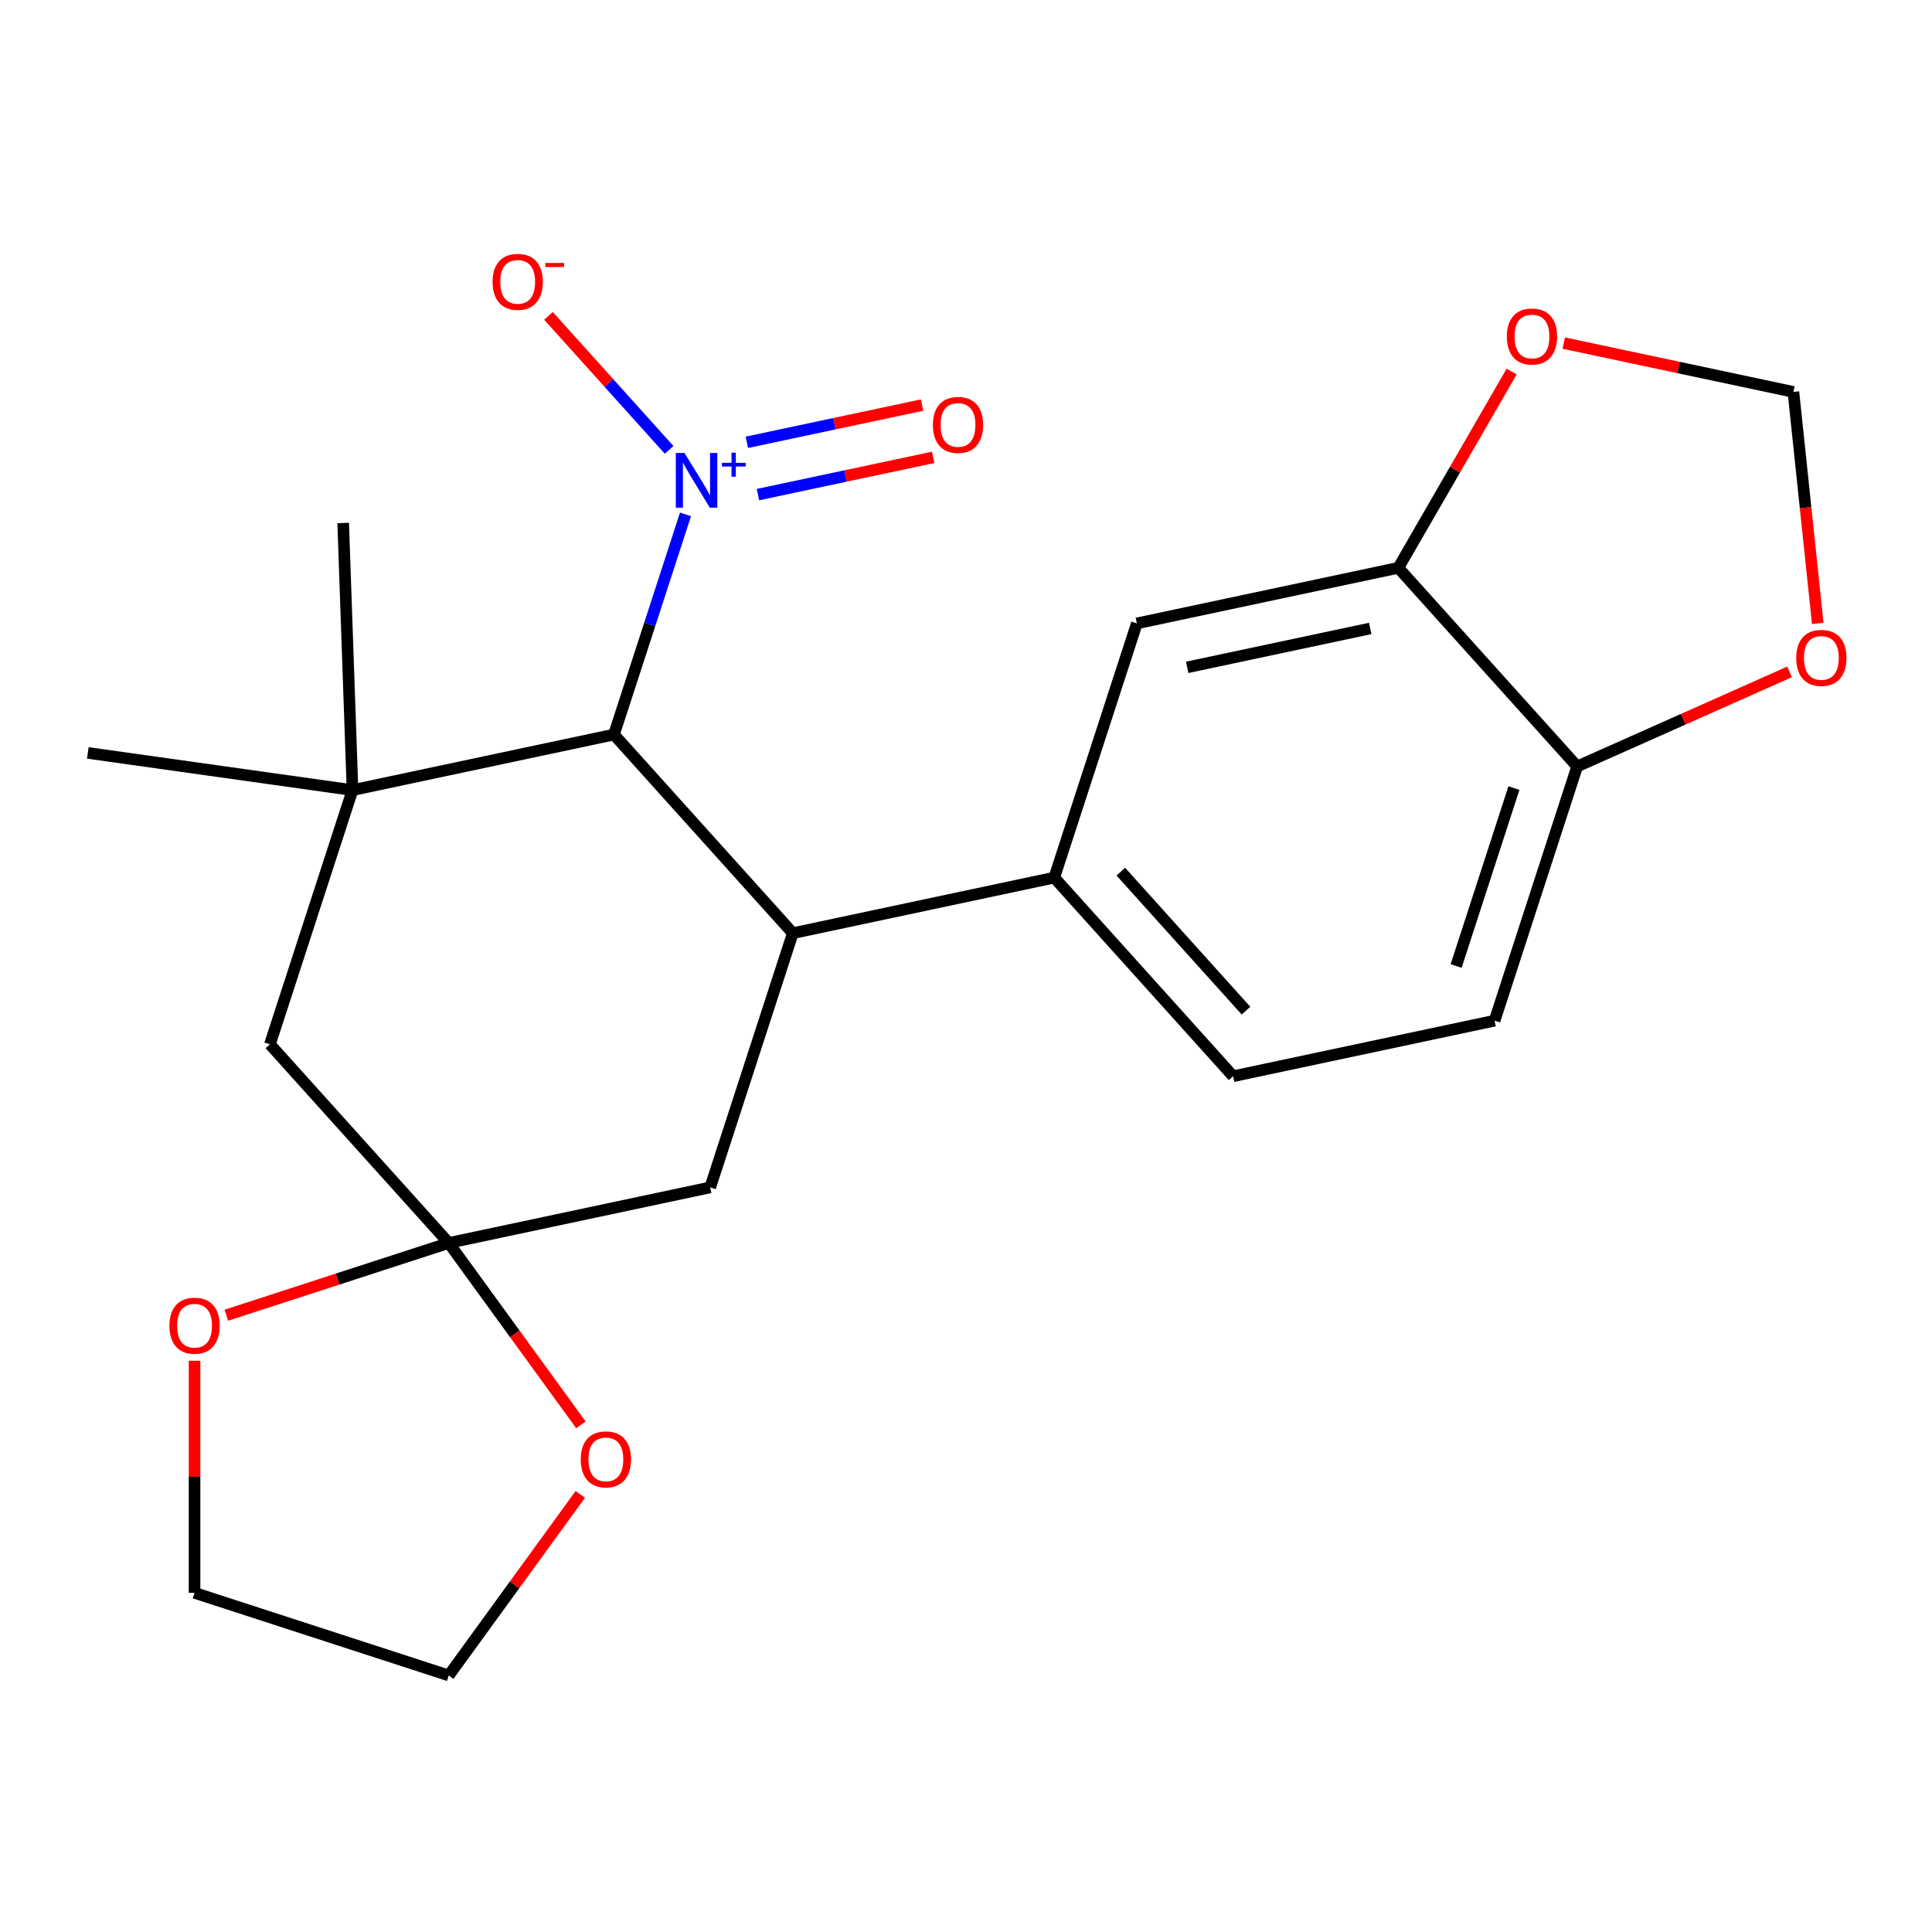 <?xml version='1.0' encoding='iso-8859-1'?>
<svg version='1.1' baseProfile='full'
              xmlns='http://www.w3.org/2000/svg'
                      xmlns:rdkit='http://www.rdkit.org/xml'
                      xmlns:xlink='http://www.w3.org/1999/xlink'
                  xml:space='preserve'
width='1000px' height='1000px' viewBox='0 0 1000 1000'>
<!-- END OF HEADER -->
<rect style='opacity:1.0;fill:#FFFFFF;stroke:none' width='1000' height='1000' x='0' y='0'> </rect>
<path class='bond-0' d='M 354.813,266.238 L 336.299,323.218' style='fill:none;fill-rule:evenodd;stroke:#0000FF;stroke-width:6px;stroke-linecap:butt;stroke-linejoin:miter;stroke-opacity:1' />
<path class='bond-0' d='M 336.299,323.218 L 317.785,380.198' style='fill:none;fill-rule:evenodd;stroke:#000000;stroke-width:6px;stroke-linecap:butt;stroke-linejoin:miter;stroke-opacity:1' />
<path class='bond-9' d='M 346.339,232.85 L 315.114,198.172' style='fill:none;fill-rule:evenodd;stroke:#0000FF;stroke-width:6px;stroke-linecap:butt;stroke-linejoin:miter;stroke-opacity:1' />
<path class='bond-9' d='M 315.114,198.172 L 283.89,163.493' style='fill:none;fill-rule:evenodd;stroke:#FF0000;stroke-width:6px;stroke-linecap:butt;stroke-linejoin:miter;stroke-opacity:1' />
<path class='bond-11' d='M 392.318,256.008 L 437.669,246.369' style='fill:none;fill-rule:evenodd;stroke:#0000FF;stroke-width:6px;stroke-linecap:butt;stroke-linejoin:miter;stroke-opacity:1' />
<path class='bond-11' d='M 437.669,246.369 L 483.021,236.729' style='fill:none;fill-rule:evenodd;stroke:#FF0000;stroke-width:6px;stroke-linecap:butt;stroke-linejoin:miter;stroke-opacity:1' />
<path class='bond-11' d='M 386.565,228.943 L 431.916,219.303' style='fill:none;fill-rule:evenodd;stroke:#0000FF;stroke-width:6px;stroke-linecap:butt;stroke-linejoin:miter;stroke-opacity:1' />
<path class='bond-11' d='M 431.916,219.303 L 477.268,209.663' style='fill:none;fill-rule:evenodd;stroke:#FF0000;stroke-width:6px;stroke-linecap:butt;stroke-linejoin:miter;stroke-opacity:1' />
<path class='bond-1' d='M 317.785,380.198 L 410.359,483.012' style='fill:none;fill-rule:evenodd;stroke:#000000;stroke-width:6px;stroke-linecap:butt;stroke-linejoin:miter;stroke-opacity:1' />
<path class='bond-2' d='M 317.785,380.198 L 182.458,408.963' style='fill:none;fill-rule:evenodd;stroke:#000000;stroke-width:6px;stroke-linecap:butt;stroke-linejoin:miter;stroke-opacity:1' />
<path class='bond-4' d='M 410.359,483.012 L 545.686,454.248' style='fill:none;fill-rule:evenodd;stroke:#000000;stroke-width:6px;stroke-linecap:butt;stroke-linejoin:miter;stroke-opacity:1' />
<path class='bond-7' d='M 410.359,483.012 L 367.607,614.591' style='fill:none;fill-rule:evenodd;stroke:#000000;stroke-width:6px;stroke-linecap:butt;stroke-linejoin:miter;stroke-opacity:1' />
<path class='bond-5' d='M 182.458,408.963 L 139.706,540.542' style='fill:none;fill-rule:evenodd;stroke:#000000;stroke-width:6px;stroke-linecap:butt;stroke-linejoin:miter;stroke-opacity:1' />
<path class='bond-19' d='M 182.458,408.963 L 45.455,389.708' style='fill:none;fill-rule:evenodd;stroke:#000000;stroke-width:6px;stroke-linecap:butt;stroke-linejoin:miter;stroke-opacity:1' />
<path class='bond-20' d='M 182.458,408.963 L 177.63,270.697' style='fill:none;fill-rule:evenodd;stroke:#000000;stroke-width:6px;stroke-linecap:butt;stroke-linejoin:miter;stroke-opacity:1' />
<path class='bond-3' d='M 232.28,643.356 L 139.706,540.542' style='fill:none;fill-rule:evenodd;stroke:#000000;stroke-width:6px;stroke-linecap:butt;stroke-linejoin:miter;stroke-opacity:1' />
<path class='bond-13' d='M 232.28,643.356 L 266.482,690.43' style='fill:none;fill-rule:evenodd;stroke:#000000;stroke-width:6px;stroke-linecap:butt;stroke-linejoin:miter;stroke-opacity:1' />
<path class='bond-13' d='M 266.482,690.43 L 300.683,737.505' style='fill:none;fill-rule:evenodd;stroke:#FF0000;stroke-width:6px;stroke-linecap:butt;stroke-linejoin:miter;stroke-opacity:1' />
<path class='bond-14' d='M 232.28,643.356 L 174.72,662.058' style='fill:none;fill-rule:evenodd;stroke:#000000;stroke-width:6px;stroke-linecap:butt;stroke-linejoin:miter;stroke-opacity:1' />
<path class='bond-14' d='M 174.72,662.058 L 117.16,680.76' style='fill:none;fill-rule:evenodd;stroke:#FF0000;stroke-width:6px;stroke-linecap:butt;stroke-linejoin:miter;stroke-opacity:1' />
<path class='bond-23' d='M 232.28,643.356 L 367.607,614.591' style='fill:none;fill-rule:evenodd;stroke:#000000;stroke-width:6px;stroke-linecap:butt;stroke-linejoin:miter;stroke-opacity:1' />
<path class='bond-8' d='M 545.686,454.248 L 588.439,322.669' style='fill:none;fill-rule:evenodd;stroke:#000000;stroke-width:6px;stroke-linecap:butt;stroke-linejoin:miter;stroke-opacity:1' />
<path class='bond-17' d='M 545.686,454.248 L 638.261,557.062' style='fill:none;fill-rule:evenodd;stroke:#000000;stroke-width:6px;stroke-linecap:butt;stroke-linejoin:miter;stroke-opacity:1' />
<path class='bond-17' d='M 580.135,451.155 L 644.937,523.125' style='fill:none;fill-rule:evenodd;stroke:#000000;stroke-width:6px;stroke-linecap:butt;stroke-linejoin:miter;stroke-opacity:1' />
<path class='bond-6' d='M 723.766,293.904 L 588.439,322.669' style='fill:none;fill-rule:evenodd;stroke:#000000;stroke-width:6px;stroke-linecap:butt;stroke-linejoin:miter;stroke-opacity:1' />
<path class='bond-6' d='M 709.22,325.284 L 614.491,345.42' style='fill:none;fill-rule:evenodd;stroke:#000000;stroke-width:6px;stroke-linecap:butt;stroke-linejoin:miter;stroke-opacity:1' />
<path class='bond-12' d='M 723.766,293.904 L 753.094,243.106' style='fill:none;fill-rule:evenodd;stroke:#000000;stroke-width:6px;stroke-linecap:butt;stroke-linejoin:miter;stroke-opacity:1' />
<path class='bond-12' d='M 753.094,243.106 L 782.422,192.308' style='fill:none;fill-rule:evenodd;stroke:#FF0000;stroke-width:6px;stroke-linecap:butt;stroke-linejoin:miter;stroke-opacity:1' />
<path class='bond-25' d='M 723.766,293.904 L 816.34,396.718' style='fill:none;fill-rule:evenodd;stroke:#000000;stroke-width:6px;stroke-linecap:butt;stroke-linejoin:miter;stroke-opacity:1' />
<path class='bond-10' d='M 816.34,396.718 L 773.588,528.297' style='fill:none;fill-rule:evenodd;stroke:#000000;stroke-width:6px;stroke-linecap:butt;stroke-linejoin:miter;stroke-opacity:1' />
<path class='bond-10' d='M 783.611,407.905 L 753.685,500.01' style='fill:none;fill-rule:evenodd;stroke:#000000;stroke-width:6px;stroke-linecap:butt;stroke-linejoin:miter;stroke-opacity:1' />
<path class='bond-15' d='M 816.34,396.718 L 871.305,372.246' style='fill:none;fill-rule:evenodd;stroke:#000000;stroke-width:6px;stroke-linecap:butt;stroke-linejoin:miter;stroke-opacity:1' />
<path class='bond-15' d='M 871.305,372.246 L 926.27,347.774' style='fill:none;fill-rule:evenodd;stroke:#FF0000;stroke-width:6px;stroke-linecap:butt;stroke-linejoin:miter;stroke-opacity:1' />
<path class='bond-16' d='M 809.4,177.588 L 868.834,190.221' style='fill:none;fill-rule:evenodd;stroke:#FF0000;stroke-width:6px;stroke-linecap:butt;stroke-linejoin:miter;stroke-opacity:1' />
<path class='bond-16' d='M 868.834,190.221 L 928.268,202.854' style='fill:none;fill-rule:evenodd;stroke:#000000;stroke-width:6px;stroke-linecap:butt;stroke-linejoin:miter;stroke-opacity:1' />
<path class='bond-21' d='M 300.364,773.502 L 266.322,820.357' style='fill:none;fill-rule:evenodd;stroke:#FF0000;stroke-width:6px;stroke-linecap:butt;stroke-linejoin:miter;stroke-opacity:1' />
<path class='bond-21' d='M 266.322,820.357 L 232.28,867.211' style='fill:none;fill-rule:evenodd;stroke:#000000;stroke-width:6px;stroke-linecap:butt;stroke-linejoin:miter;stroke-opacity:1' />
<path class='bond-22' d='M 100.701,704.327 L 100.701,764.393' style='fill:none;fill-rule:evenodd;stroke:#FF0000;stroke-width:6px;stroke-linecap:butt;stroke-linejoin:miter;stroke-opacity:1' />
<path class='bond-22' d='M 100.701,764.393 L 100.701,824.458' style='fill:none;fill-rule:evenodd;stroke:#000000;stroke-width:6px;stroke-linecap:butt;stroke-linejoin:miter;stroke-opacity:1' />
<path class='bond-26' d='M 940.861,322.668 L 934.564,262.761' style='fill:none;fill-rule:evenodd;stroke:#FF0000;stroke-width:6px;stroke-linecap:butt;stroke-linejoin:miter;stroke-opacity:1' />
<path class='bond-26' d='M 934.564,262.761 L 928.268,202.854' style='fill:none;fill-rule:evenodd;stroke:#000000;stroke-width:6px;stroke-linecap:butt;stroke-linejoin:miter;stroke-opacity:1' />
<path class='bond-18' d='M 638.261,557.062 L 773.588,528.297' style='fill:none;fill-rule:evenodd;stroke:#000000;stroke-width:6px;stroke-linecap:butt;stroke-linejoin:miter;stroke-opacity:1' />
<path class='bond-24' d='M 232.28,867.211 L 100.701,824.458' style='fill:none;fill-rule:evenodd;stroke:#000000;stroke-width:6px;stroke-linecap:butt;stroke-linejoin:miter;stroke-opacity:1' />
<path  class='atom-0' d='M 354.278 234.459
L 363.558 249.459
Q 364.478 250.939, 365.958 253.619
Q 367.438 256.299, 367.518 256.459
L 367.518 234.459
L 371.278 234.459
L 371.278 262.779
L 367.398 262.779
L 357.438 246.379
Q 356.278 244.459, 355.038 242.259
Q 353.838 240.059, 353.478 239.379
L 353.478 262.779
L 349.798 262.779
L 349.798 234.459
L 354.278 234.459
' fill='#0000FF'/>
<path  class='atom-0' d='M 373.654 239.564
L 378.643 239.564
L 378.643 234.31
L 380.861 234.31
L 380.861 239.564
L 385.983 239.564
L 385.983 241.465
L 380.861 241.465
L 380.861 246.745
L 378.643 246.745
L 378.643 241.465
L 373.654 241.465
L 373.654 239.564
' fill='#0000FF'/>
<path  class='atom-10' d='M 254.963 145.885
Q 254.963 139.085, 258.323 135.285
Q 261.683 131.485, 267.963 131.485
Q 274.243 131.485, 277.603 135.285
Q 280.963 139.085, 280.963 145.885
Q 280.963 152.765, 277.563 156.685
Q 274.163 160.565, 267.963 160.565
Q 261.723 160.565, 258.323 156.685
Q 254.963 152.805, 254.963 145.885
M 267.963 157.365
Q 272.283 157.365, 274.603 154.485
Q 276.963 151.565, 276.963 145.885
Q 276.963 140.325, 274.603 137.525
Q 272.283 134.685, 267.963 134.685
Q 263.643 134.685, 261.283 137.485
Q 258.963 140.285, 258.963 145.885
Q 258.963 151.605, 261.283 154.485
Q 263.643 157.365, 267.963 157.365
' fill='#FF0000'/>
<path  class='atom-10' d='M 282.283 136.107
L 291.972 136.107
L 291.972 138.219
L 282.283 138.219
L 282.283 136.107
' fill='#FF0000'/>
<path  class='atom-12' d='M 482.865 219.935
Q 482.865 213.135, 486.225 209.335
Q 489.585 205.535, 495.865 205.535
Q 502.145 205.535, 505.505 209.335
Q 508.865 213.135, 508.865 219.935
Q 508.865 226.815, 505.465 230.735
Q 502.065 234.615, 495.865 234.615
Q 489.625 234.615, 486.225 230.735
Q 482.865 226.855, 482.865 219.935
M 495.865 231.415
Q 500.185 231.415, 502.505 228.535
Q 504.865 225.615, 504.865 219.935
Q 504.865 214.375, 502.505 211.575
Q 500.185 208.735, 495.865 208.735
Q 491.545 208.735, 489.185 211.535
Q 486.865 214.335, 486.865 219.935
Q 486.865 225.655, 489.185 228.535
Q 491.545 231.415, 495.865 231.415
' fill='#FF0000'/>
<path  class='atom-13' d='M 779.941 174.169
Q 779.941 167.369, 783.301 163.569
Q 786.661 159.769, 792.941 159.769
Q 799.221 159.769, 802.581 163.569
Q 805.941 167.369, 805.941 174.169
Q 805.941 181.049, 802.541 184.969
Q 799.141 188.849, 792.941 188.849
Q 786.701 188.849, 783.301 184.969
Q 779.941 181.089, 779.941 174.169
M 792.941 185.649
Q 797.261 185.649, 799.581 182.769
Q 801.941 179.849, 801.941 174.169
Q 801.941 168.609, 799.581 165.809
Q 797.261 162.969, 792.941 162.969
Q 788.621 162.969, 786.261 165.769
Q 783.941 168.569, 783.941 174.169
Q 783.941 179.889, 786.261 182.769
Q 788.621 185.649, 792.941 185.649
' fill='#FF0000'/>
<path  class='atom-14' d='M 300.6 755.363
Q 300.6 748.563, 303.96 744.763
Q 307.32 740.963, 313.6 740.963
Q 319.88 740.963, 323.24 744.763
Q 326.6 748.563, 326.6 755.363
Q 326.6 762.243, 323.2 766.163
Q 319.8 770.043, 313.6 770.043
Q 307.36 770.043, 303.96 766.163
Q 300.6 762.283, 300.6 755.363
M 313.6 766.843
Q 317.92 766.843, 320.24 763.963
Q 322.6 761.043, 322.6 755.363
Q 322.6 749.803, 320.24 747.003
Q 317.92 744.163, 313.6 744.163
Q 309.28 744.163, 306.92 746.963
Q 304.6 749.763, 304.6 755.363
Q 304.6 761.083, 306.92 763.963
Q 309.28 766.843, 313.6 766.843
' fill='#FF0000'/>
<path  class='atom-15' d='M 87.701 686.188
Q 87.701 679.388, 91.061 675.588
Q 94.421 671.788, 100.701 671.788
Q 106.981 671.788, 110.341 675.588
Q 113.701 679.388, 113.701 686.188
Q 113.701 693.068, 110.301 696.988
Q 106.901 700.868, 100.701 700.868
Q 94.461 700.868, 91.061 696.988
Q 87.701 693.108, 87.701 686.188
M 100.701 697.668
Q 105.021 697.668, 107.341 694.788
Q 109.701 691.868, 109.701 686.188
Q 109.701 680.628, 107.341 677.828
Q 105.021 674.988, 100.701 674.988
Q 96.381 674.988, 94.021 677.788
Q 91.701 680.588, 91.701 686.188
Q 91.701 691.908, 94.021 694.788
Q 96.381 697.668, 100.701 697.668
' fill='#FF0000'/>
<path  class='atom-16' d='M 929.729 340.526
Q 929.729 333.726, 933.089 329.926
Q 936.449 326.126, 942.729 326.126
Q 949.009 326.126, 952.369 329.926
Q 955.729 333.726, 955.729 340.526
Q 955.729 347.406, 952.329 351.326
Q 948.929 355.206, 942.729 355.206
Q 936.489 355.206, 933.089 351.326
Q 929.729 347.446, 929.729 340.526
M 942.729 352.006
Q 947.049 352.006, 949.369 349.126
Q 951.729 346.206, 951.729 340.526
Q 951.729 334.966, 949.369 332.166
Q 947.049 329.326, 942.729 329.326
Q 938.409 329.326, 936.049 332.126
Q 933.729 334.926, 933.729 340.526
Q 933.729 346.246, 936.049 349.126
Q 938.409 352.006, 942.729 352.006
' fill='#FF0000'/>
</svg>

